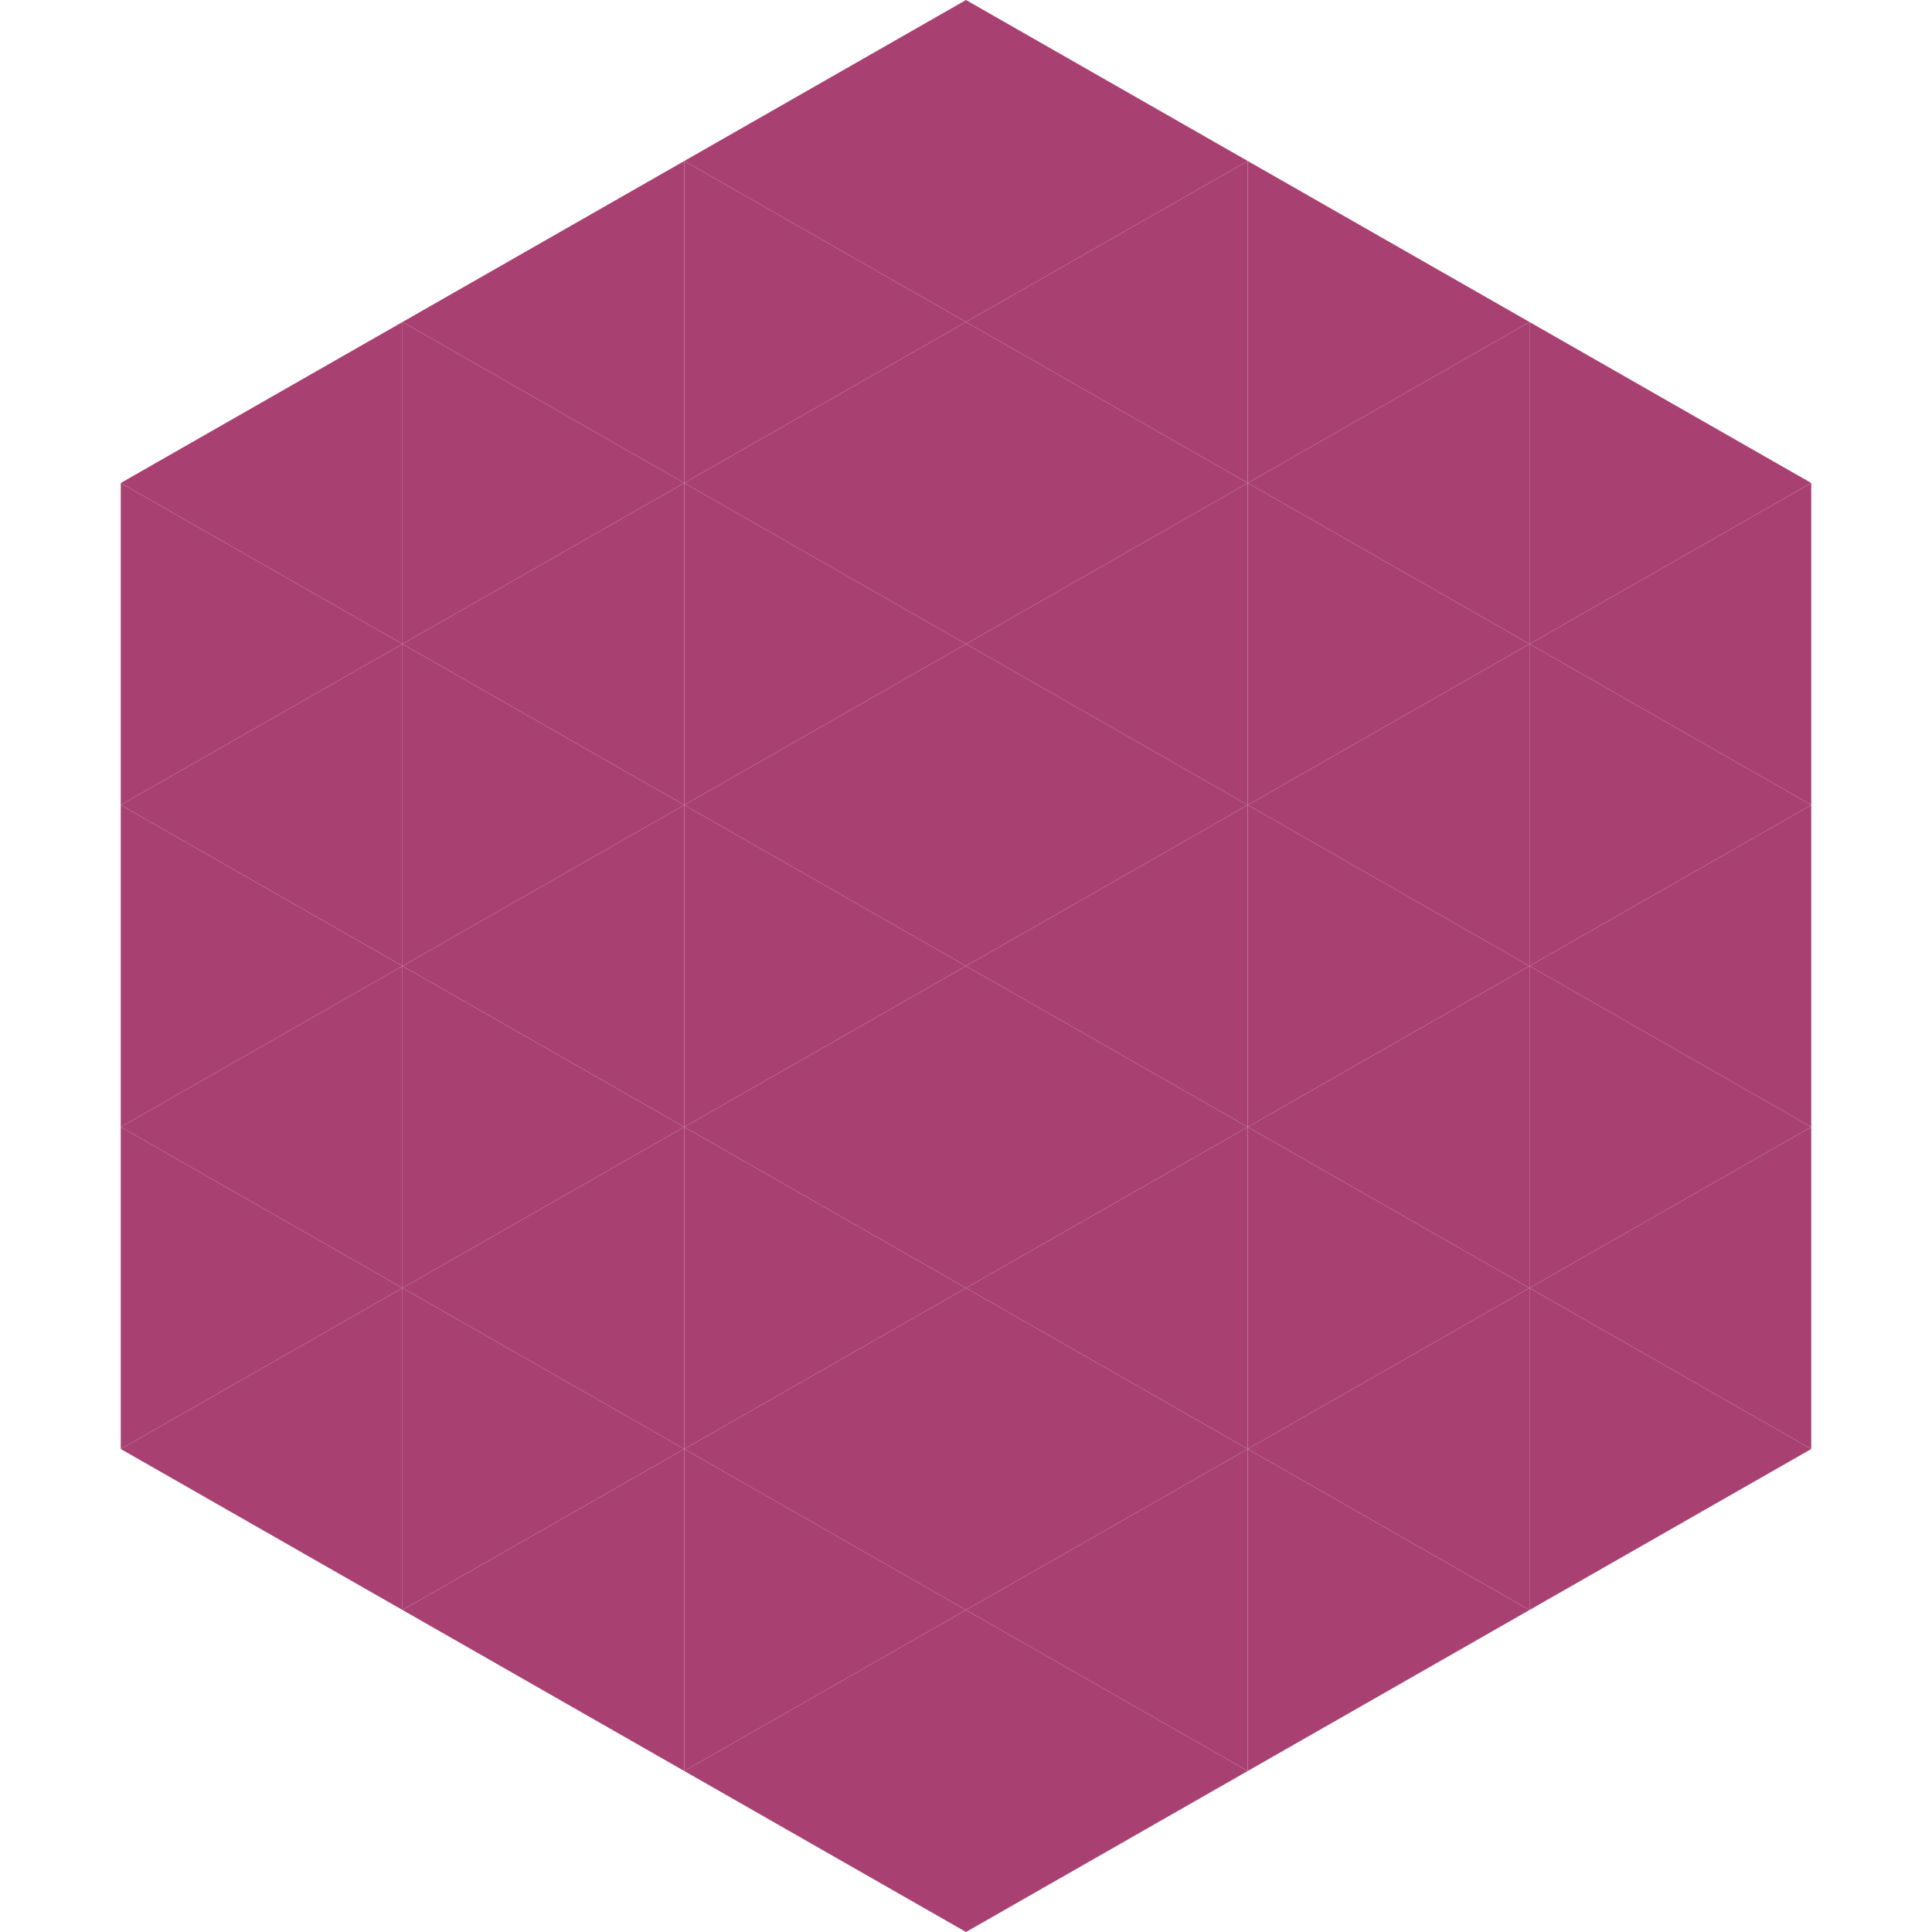 <?xml version="1.0"?>
<!-- Generated by SVGo -->
<svg width="240" height="240"
     xmlns="http://www.w3.org/2000/svg"
     xmlns:xlink="http://www.w3.org/1999/xlink">
<polygon points="50,40 15,60 50,80" style="fill:rgb(168,65,114)" />
<polygon points="190,40 225,60 190,80" style="fill:rgb(168,65,114)" />
<polygon points="15,60 50,80 15,100" style="fill:rgb(168,65,114)" />
<polygon points="225,60 190,80 225,100" style="fill:rgb(168,65,114)" />
<polygon points="50,80 15,100 50,120" style="fill:rgb(168,65,114)" />
<polygon points="190,80 225,100 190,120" style="fill:rgb(168,65,114)" />
<polygon points="15,100 50,120 15,140" style="fill:rgb(168,65,114)" />
<polygon points="225,100 190,120 225,140" style="fill:rgb(168,65,114)" />
<polygon points="50,120 15,140 50,160" style="fill:rgb(168,65,114)" />
<polygon points="190,120 225,140 190,160" style="fill:rgb(168,65,114)" />
<polygon points="15,140 50,160 15,180" style="fill:rgb(168,65,114)" />
<polygon points="225,140 190,160 225,180" style="fill:rgb(168,65,114)" />
<polygon points="50,160 15,180 50,200" style="fill:rgb(168,65,114)" />
<polygon points="190,160 225,180 190,200" style="fill:rgb(168,65,114)" />
<polygon points="15,180 50,200 15,220" style="fill:rgb(255,255,255); fill-opacity:0" />
<polygon points="225,180 190,200 225,220" style="fill:rgb(255,255,255); fill-opacity:0" />
<polygon points="50,0 85,20 50,40" style="fill:rgb(255,255,255); fill-opacity:0" />
<polygon points="190,0 155,20 190,40" style="fill:rgb(255,255,255); fill-opacity:0" />
<polygon points="85,20 50,40 85,60" style="fill:rgb(168,65,114)" />
<polygon points="155,20 190,40 155,60" style="fill:rgb(168,65,114)" />
<polygon points="50,40 85,60 50,80" style="fill:rgb(168,65,114)" />
<polygon points="190,40 155,60 190,80" style="fill:rgb(168,65,114)" />
<polygon points="85,60 50,80 85,100" style="fill:rgb(168,65,114)" />
<polygon points="155,60 190,80 155,100" style="fill:rgb(168,65,114)" />
<polygon points="50,80 85,100 50,120" style="fill:rgb(168,65,114)" />
<polygon points="190,80 155,100 190,120" style="fill:rgb(168,65,114)" />
<polygon points="85,100 50,120 85,140" style="fill:rgb(168,65,114)" />
<polygon points="155,100 190,120 155,140" style="fill:rgb(168,65,114)" />
<polygon points="50,120 85,140 50,160" style="fill:rgb(168,65,114)" />
<polygon points="190,120 155,140 190,160" style="fill:rgb(168,65,114)" />
<polygon points="85,140 50,160 85,180" style="fill:rgb(168,65,114)" />
<polygon points="155,140 190,160 155,180" style="fill:rgb(168,65,114)" />
<polygon points="50,160 85,180 50,200" style="fill:rgb(168,65,114)" />
<polygon points="190,160 155,180 190,200" style="fill:rgb(168,65,114)" />
<polygon points="85,180 50,200 85,220" style="fill:rgb(168,65,114)" />
<polygon points="155,180 190,200 155,220" style="fill:rgb(168,65,114)" />
<polygon points="120,0 85,20 120,40" style="fill:rgb(168,65,114)" />
<polygon points="120,0 155,20 120,40" style="fill:rgb(168,65,114)" />
<polygon points="85,20 120,40 85,60" style="fill:rgb(168,65,114)" />
<polygon points="155,20 120,40 155,60" style="fill:rgb(168,65,114)" />
<polygon points="120,40 85,60 120,80" style="fill:rgb(168,65,114)" />
<polygon points="120,40 155,60 120,80" style="fill:rgb(168,65,114)" />
<polygon points="85,60 120,80 85,100" style="fill:rgb(168,65,114)" />
<polygon points="155,60 120,80 155,100" style="fill:rgb(168,65,114)" />
<polygon points="120,80 85,100 120,120" style="fill:rgb(168,65,114)" />
<polygon points="120,80 155,100 120,120" style="fill:rgb(168,65,114)" />
<polygon points="85,100 120,120 85,140" style="fill:rgb(168,65,114)" />
<polygon points="155,100 120,120 155,140" style="fill:rgb(168,65,114)" />
<polygon points="120,120 85,140 120,160" style="fill:rgb(168,65,114)" />
<polygon points="120,120 155,140 120,160" style="fill:rgb(168,65,114)" />
<polygon points="85,140 120,160 85,180" style="fill:rgb(168,65,114)" />
<polygon points="155,140 120,160 155,180" style="fill:rgb(168,65,114)" />
<polygon points="120,160 85,180 120,200" style="fill:rgb(168,65,114)" />
<polygon points="120,160 155,180 120,200" style="fill:rgb(168,65,114)" />
<polygon points="85,180 120,200 85,220" style="fill:rgb(168,65,114)" />
<polygon points="155,180 120,200 155,220" style="fill:rgb(168,65,114)" />
<polygon points="120,200 85,220 120,240" style="fill:rgb(168,65,114)" />
<polygon points="120,200 155,220 120,240" style="fill:rgb(168,65,114)" />
<polygon points="85,220 120,240 85,260" style="fill:rgb(255,255,255); fill-opacity:0" />
<polygon points="155,220 120,240 155,260" style="fill:rgb(255,255,255); fill-opacity:0" />
</svg>
